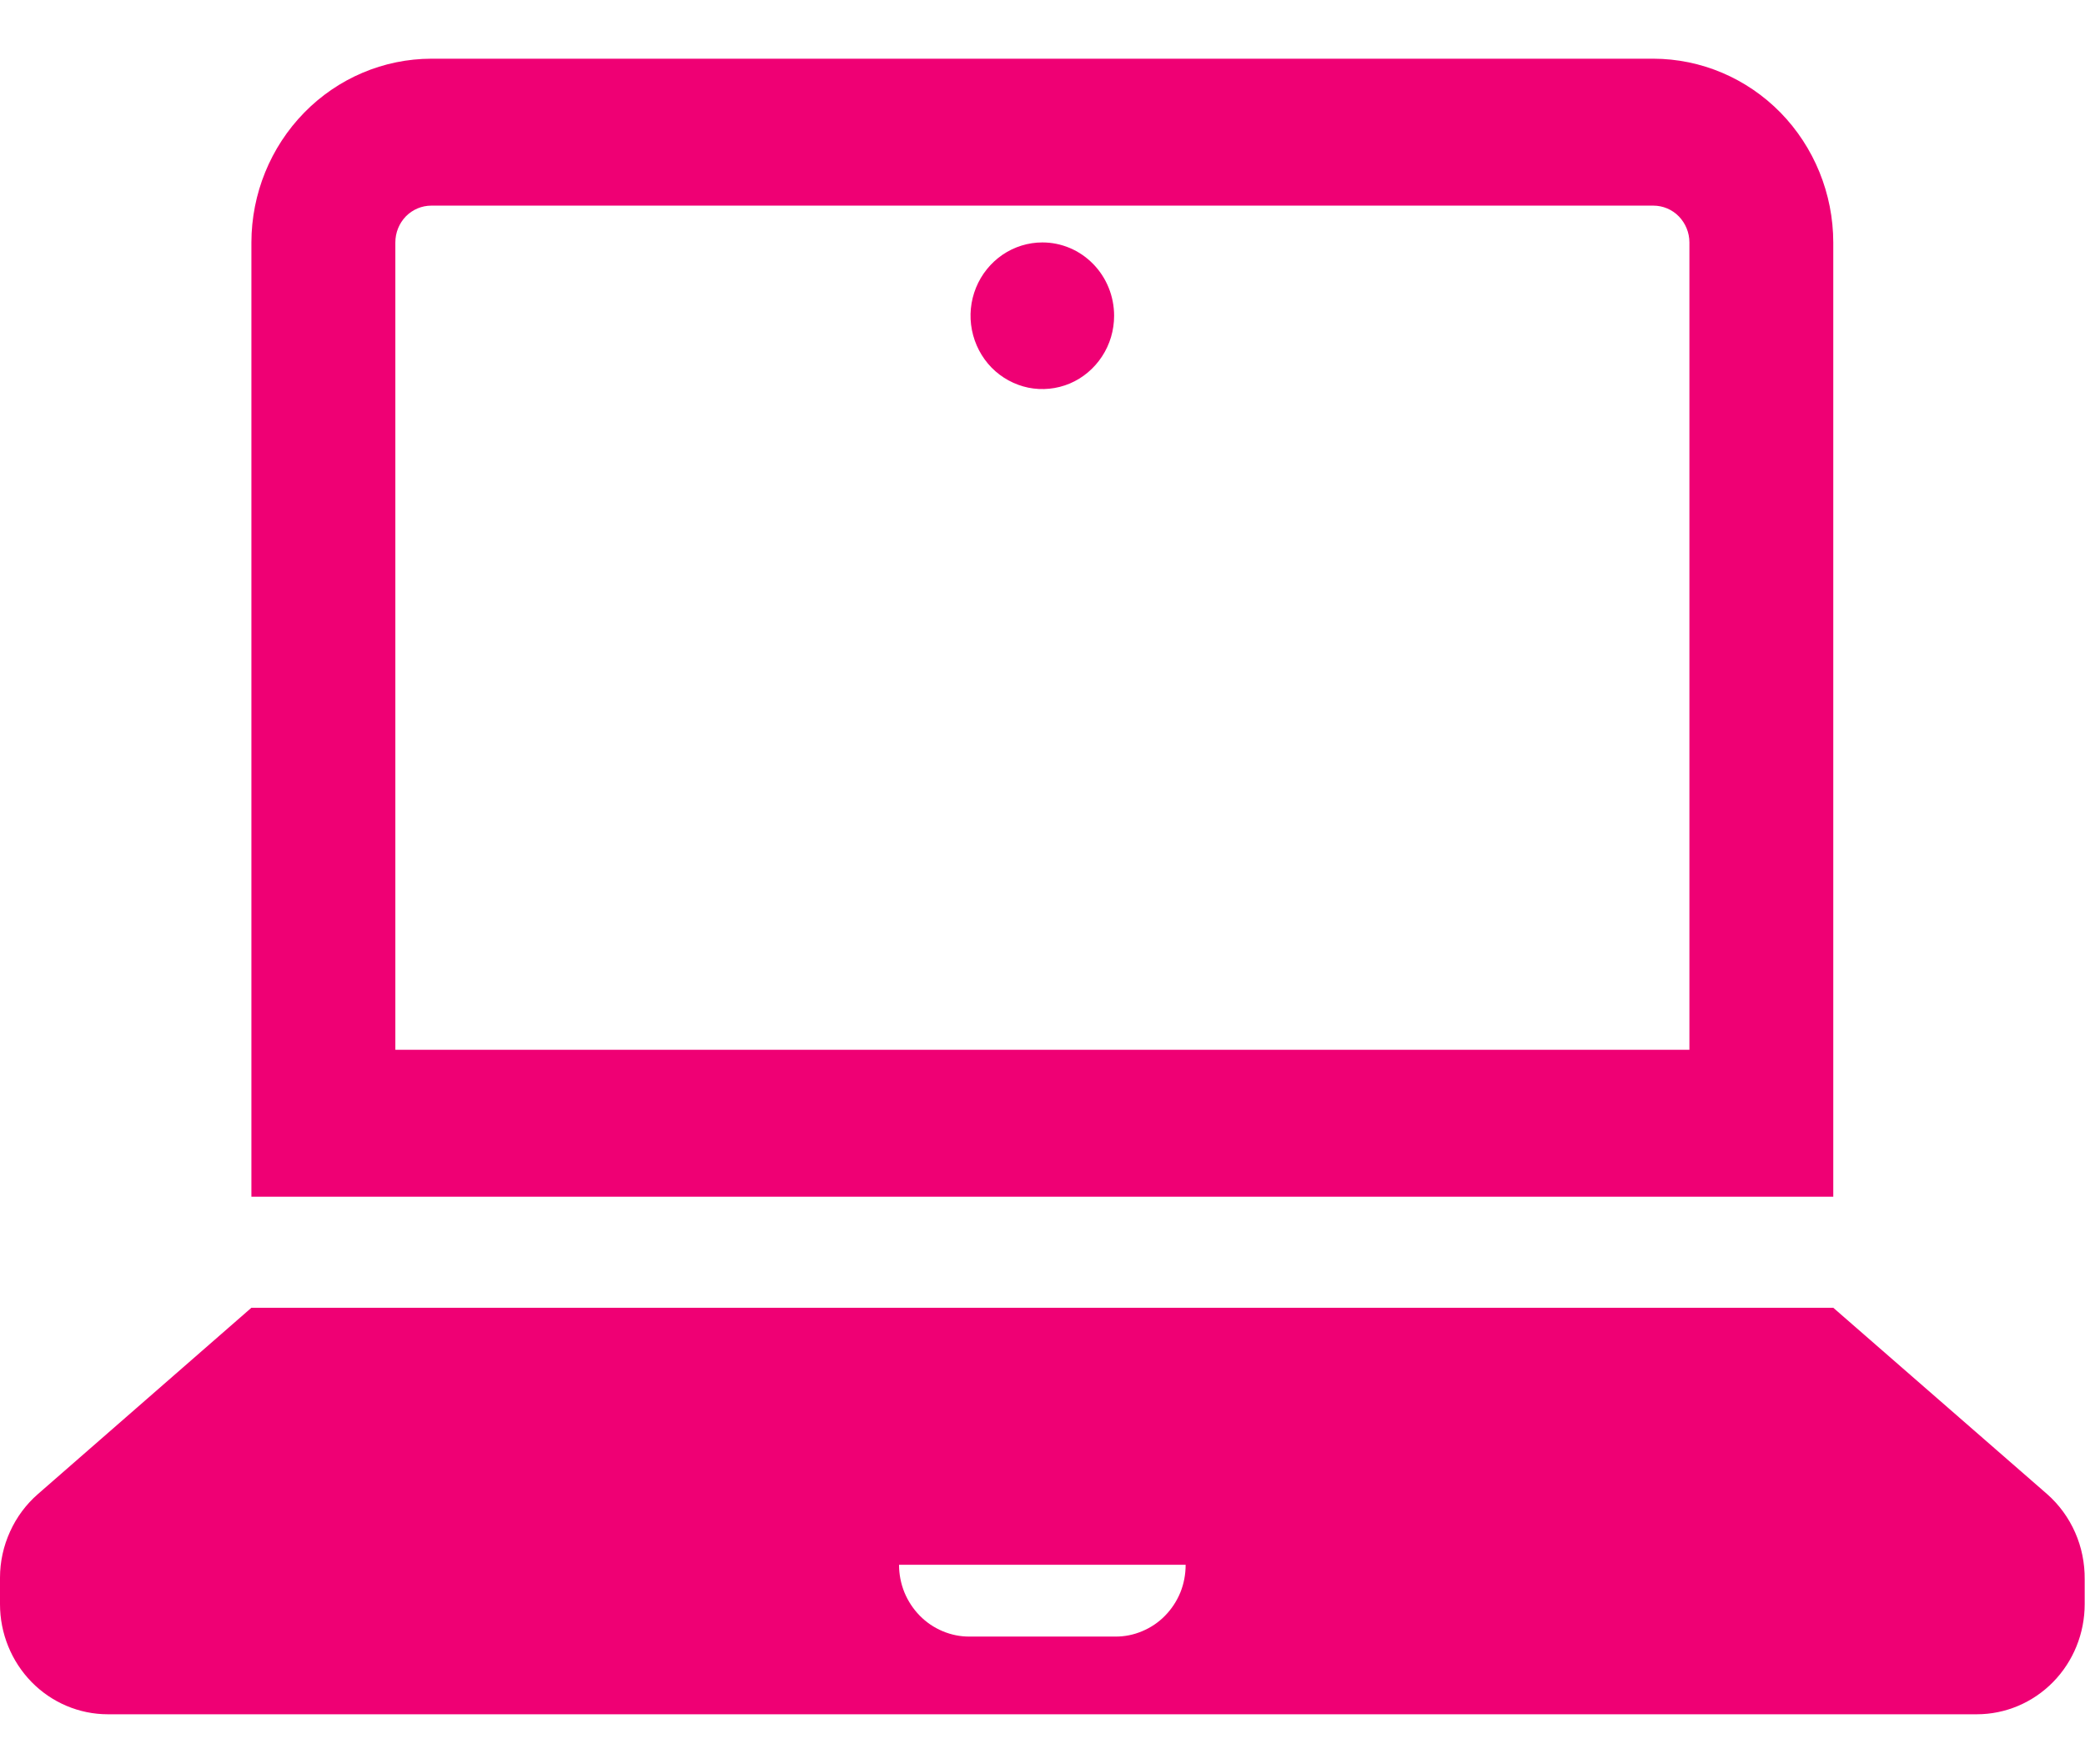 <svg width="26" height="22" viewBox="0 0 26 22" fill="none" xmlns="http://www.w3.org/2000/svg">
<path d="M25.527 18.63L22.861 16.307H3.135L0.473 18.63C0.325 18.759 0.206 18.919 0.125 19.099C0.043 19.279 0 19.475 0 19.673V20.003C0 20.367 0.142 20.716 0.394 20.974C0.646 21.231 0.988 21.376 1.345 21.376H24.651C25.008 21.376 25.35 21.231 25.602 20.974C25.855 20.716 25.996 20.367 25.996 20.003V19.693C25.998 19.492 25.958 19.292 25.877 19.109C25.796 18.925 25.677 18.762 25.527 18.63ZM14.527 20.148C14.446 20.231 14.349 20.296 14.243 20.34C14.137 20.385 14.023 20.408 13.909 20.407H12.091C11.976 20.408 11.862 20.385 11.755 20.34C11.648 20.295 11.551 20.23 11.469 20.146C11.388 20.063 11.323 19.965 11.278 19.856C11.234 19.747 11.211 19.63 11.211 19.512H14.785C14.785 19.631 14.763 19.748 14.719 19.857C14.674 19.966 14.609 20.065 14.527 20.148ZM22.861 14.922H3.135V3.023C3.136 2.416 3.373 1.834 3.794 1.404C4.214 0.975 4.784 0.733 5.379 0.732H20.617C21.212 0.733 21.782 0.975 22.203 1.404C22.623 1.834 22.86 2.416 22.861 3.023V14.922ZM4.93 13.09H21.067V3.023C21.067 2.901 21.019 2.785 20.935 2.698C20.851 2.612 20.736 2.564 20.617 2.564H5.379C5.26 2.564 5.146 2.612 5.061 2.698C4.977 2.785 4.93 2.901 4.93 3.023V13.09ZM13.893 3.937C13.893 4.118 13.841 4.295 13.742 4.445C13.644 4.595 13.504 4.713 13.341 4.782C13.177 4.851 12.997 4.869 12.823 4.834C12.65 4.798 12.49 4.711 12.365 4.584C12.24 4.456 12.155 4.293 12.12 4.116C12.085 3.938 12.103 3.754 12.171 3.587C12.239 3.42 12.354 3.278 12.501 3.177C12.648 3.077 12.821 3.023 12.998 3.023C13.236 3.023 13.463 3.119 13.631 3.291C13.799 3.462 13.893 3.695 13.893 3.937Z" fill="#EF0074"/>
</svg>